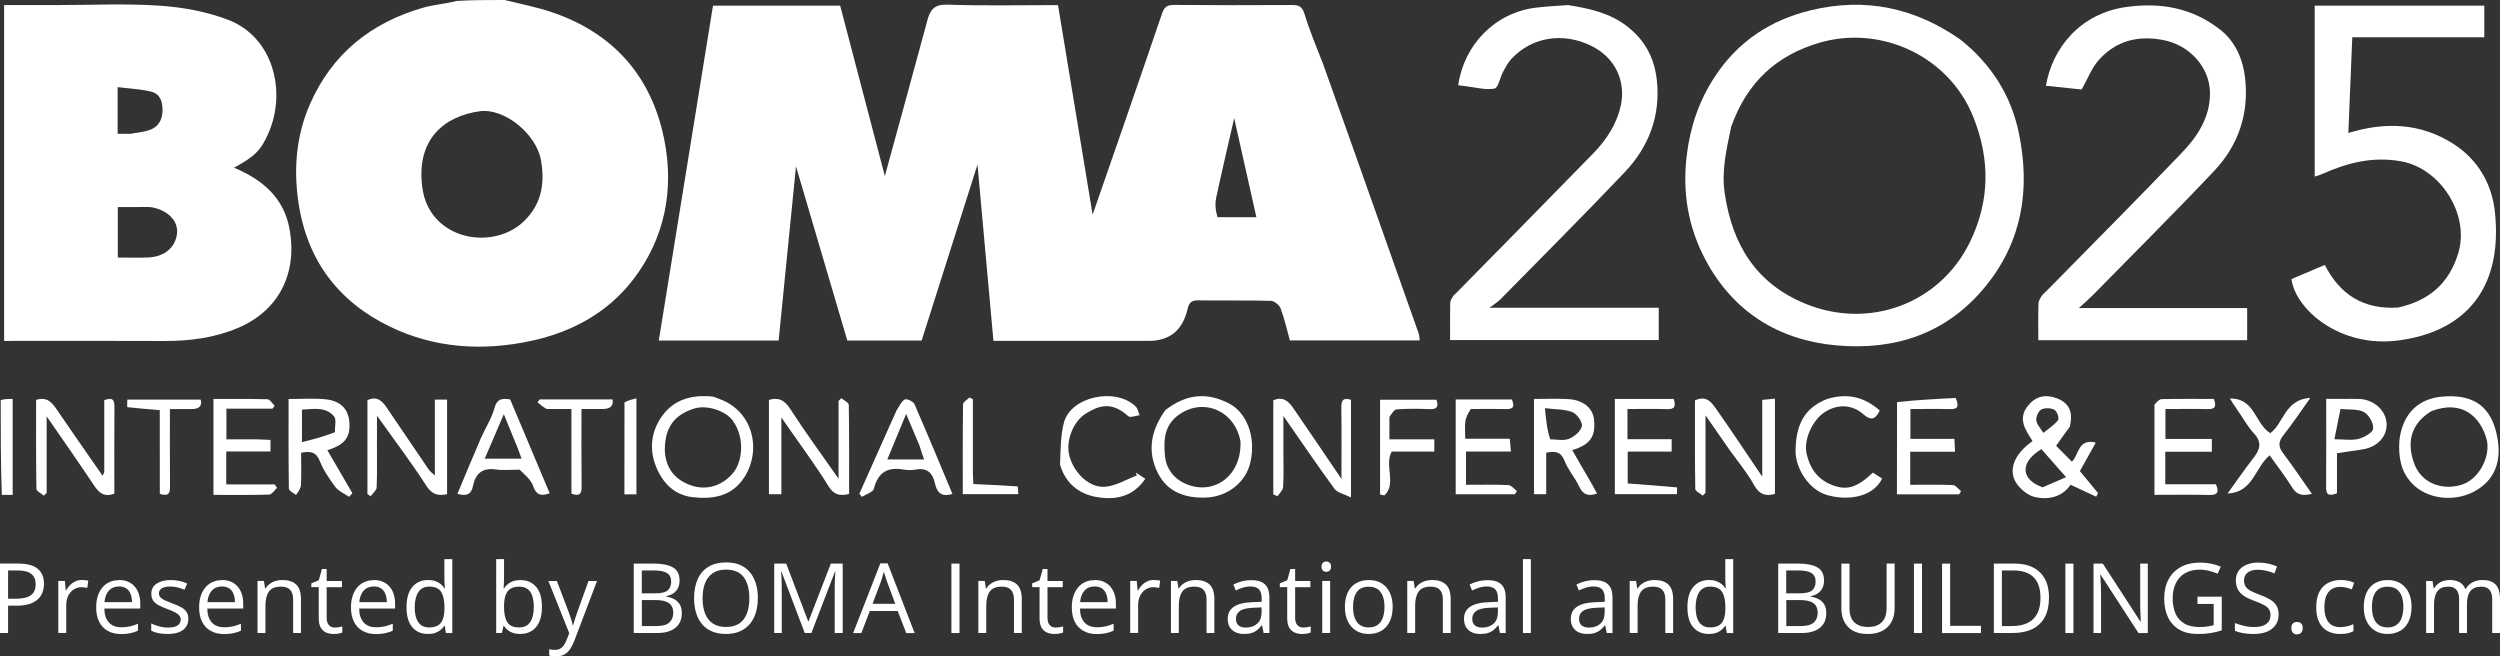 <?xml version="1.0" encoding="UTF-8"?>
<svg id="Layer_1" data-name="Layer 1" xmlns="http://www.w3.org/2000/svg" viewBox="0 0 611.46 160.56">
  <rect x="0" y="0" width="611.46" height="160.56" fill="#333333" stroke="none"/>
  <defs>
    <style>
      .cls-1 {
        fill: #fff;
        stroke-width: 0px;
      }
    </style>
  </defs>
  <g>
    <path class="cls-1" d="m123.4,0c4.1.99,7.98,1.76,11.69,3.02,14.97,5.11,24.24,15.66,27.35,30.99,2.5,12.34.19,24.26-7.59,34.38-6.22,8.08-14.89,12.81-24.88,14.97-11.91,2.58-23.68,1.82-34.6-3.47-12.63-6.11-20.34-16.27-22.4-30.54-1.21-8.35-.46-16.37,2.89-23.99,5.37-12.18,14.87-19.81,27.58-23.46,2.69-.77,5.53-.98,8.41-1.68C115.67,0,119.39,0,123.4,0m3.74,55c5.09-4.19,6.29-9.66,5.17-15.85-1.16-6.42-8.96-12.76-14.97-11.94-8.7,1.2-15.68,6.87-14.03,18.78,1.67,12.06,15.75,15.28,23.83,9.01Z"/>
    <path class="cls-1" d="m.18,97.86c.92-.29,1.83-.29,2.92-.29v23.47H.45c-.28-7.63-.28-15.26-.28-23.18Z"/>
    <path class="cls-1" d="m323.61,15.67c4.16,11.6,8.19,22.98,12.22,34.36,3.73,10.54,7.47,21.07,11.18,31.61.16.46.14.98.22,1.61h-31.75c-.7-2.53-1.3-5.24-2.26-7.81-.31-.83-1.55-1.84-2.39-1.86-5.96-.16-11.93-.02-17.9-.12-1.78-.03-2.19.93-2.52,2.3q-1.81,7.62-9.51,7.62c-12.54,0-25.08,0-37.92,0-1.32-14.6-2.63-29.08-3.9-43.13-4.47,14.09-9.06,28.53-13.66,43.04h-18.18c-4.29-14.55-8.59-29.16-12.55-42.6-1.32,13.25-2.78,27.91-4.25,42.6h-29.31c4.43-27.39,8.84-54.6,13.26-81.91h31.1c3.67,13.99,7.35,28.05,10.93,41.68,3.41-12.45,6.94-25.26,10.4-38.09.7-2.6,1.71-3.94,4.9-3.83,8.93.31,17.88.11,27.05.11,2.81,17.03,5.61,33.95,8.47,51.25,2.59-7.45,5.09-14.62,7.57-21.81,3.16-9.15,6.32-18.3,9.44-27.47.48-1.42,1.18-2.02,2.8-2.01,9.67.08,19.34.07,29.01.02,1.63,0,2.44.36,2.99,2.16,1.24,4.1,2.93,8.06,4.56,12.29m-25.82,37.44h9.5c-1.83-8.15-3.58-15.97-5.43-24.22-1.55,6.8-3.04,13.12-4.4,19.47-.32,1.52-.17,3.14.33,4.75Z"/>
    <path class="cls-1" d="m13.76,1.24c8.64,0,17.01-.42,25.3.15,5.63.38,11.44,1.44,16.69,3.44,11.06,4.2,14.4,17.49,9.9,27.76-1.86,4.24-3.46,5.76-8.43,8.43,6.98,2.91,12.24,7.33,13.62,15.12,1.88,10.56-2.48,19.8-12.72,24.1-5.73,2.41-11.81,3.19-18.03,3.16-12.96-.07-25.91-.02-39.08-.02V1.24h12.76m20.01,49.4h-4.97v12.35c2.66,0,5.11.1,7.56-.02,3.91-.21,6.52-2.47,6.92-5.8.36-2.96-1.96-5.56-5.87-6.42-.98-.21-2.04-.09-3.64-.11m-1.9-17.91c1.57-.3,3.21-.4,4.7-.93,2.09-.74,3.11-2.37,3.17-4.68.05-2.26-.56-4.19-2.86-4.73-2.6-.6-5.31-.73-8.12-1.08v11.41c.95,0,1.76,0,3.12,0Z"/>
    <path class="cls-1" d="m479.52,9.7c7.59,6.08,12.41,13.74,14.29,22.98,2.77,13.57.84,26.3-8.19,37.36-9.44,11.57-22.09,15.71-36.4,14.44-14.21-1.26-25.38-8.25-32.15-21.06-4.16-7.86-5.62-16.33-4.52-25.39.85-7.07,3-13.37,6.87-19.28,5.66-8.63,13.63-13.86,23.48-16.24,13.16-3.18,25.34-.71,36.61,7.19m-56.08,21.25c-1.09,5.39-2.44,10.62-1.59,16.36,1.88,12.6,7.7,22.05,19.74,26.98,15.65,6.41,32.94-.04,40.26-15.14,4.84-10,4.97-20.15.76-30.63-5.98-14.87-22.58-22.39-37.44-18.11-10.6,3.05-17.83,9.66-21.73,20.55Z"/>
    <path class="cls-1" d="m586.52,75.22c7.65-1.68,12.5-5.95,14.73-13.29,2.87-9.45-4.32-20.76-14-22.48-6.92-1.24-13.13.36-19.28,3.11-.71.32-1.48.51-1.83.63V1.38h41.48v7.73h-32.29c-.33,7.91-.64,15.53-.96,23.42,9.11-2.81,17.73-2.41,25.66,2.64,6.03,3.84,9.47,9.83,10.19,16.72,2.01,19.27-7.84,29.33-23.62,31.38-14.45,1.88-25.24-7.73-26.14-15.02,2.65-1.12,5.3-2.25,8.15-3.45,3.65,7.19,9.43,10.97,17.92,10.42Z"/>
    <path class="cls-1" d="m539.3,75.34h10.32v7.87h-51.08c0-3.05-.05-6.01.04-8.96.02-.63.41-1.3.78-1.87.33-.51.86-.88,1.29-1.32,11.01-11.21,22.1-22.34,32.98-33.68,3.85-4.02,6.93-8.67,6.9-14.62-.03-6.37-5.06-11.72-11.34-12.95-6.3-1.23-11.65.16-15.87,4.88-1.75,1.96-2.71,4.61-4.18,7.2-2.63-.28-5.67-.6-8.74-.92,1.53-9.08,8.24-17.64,19.59-19.25,8.58-1.21,16.28.25,23.02,5.52,3.75,2.93,5.63,7.32,6.13,12.06.92,8.62-1.71,16.29-7.6,22.51-9.73,10.3-19.78,20.29-29.7,30.41-.86.88-1.81,1.67-3.4,3.13h30.85Z"/>
    <path class="cls-1" d="m383.52,1.24c5.34.86,10.21,1.93,14.47,5.22,4.46,3.44,6.7,7.93,7.26,13.26.9,8.64-1.98,16.2-7.87,22.4-9.97,10.49-20.22,20.73-30.36,31.05-.66.67-1.49,1.17-2.69,2.09h41.37v7.91h-51.03c0-3-.03-6.05.03-9.09.01-.54.38-1.1.68-1.6.2-.34.57-.58.86-.88,11.15-11.35,22.33-22.68,33.44-34.08,3.26-3.34,5.82-7.27,6.77-11.86,1.13-5.49-1.04-11.58-7.62-14.63-6.71-3.11-14.08-2-19.1,3.3-.88.92-1.5,2.12-2.11,3.25-.75,1.39-1.17,3.91-2.09,4.08-2.15.41-4.52-.28-6.8-.54-.7-.08-1.39-.19-2.08-.28,1.44-9.91,8.98-17.74,19.02-18.97,2.51-.31,5.05-.42,7.86-.63Z"/>
    <path class="cls-1" d="m506.25,104.36c-1.26,1.71-2.35,3.24-3.43,4.78-.27-.33-.55-.67-.82-1,1.54,1.55,3.08,3.1,4.74,4.77,1.73-1.45,1.41-5.8,5.86-4.65-1.3,2.32-2.58,4.59-3.9,6.95,1.41,1.71,2.93,3.55,4.45,5.4-.15.29-.3.58-.46.87-1.96-.91-3.92-1.82-6.27-2.92-1.78,2.72-5.04,3.85-8.73,3-1.53-.35-3.1-1.58-4.12-2.84-2.66-3.27-1.18-7.52,3.56-10.84-1.72-2.7-3.72-5.44-1.12-8.65,1.87-2.31,4.21-2.88,7.06-1.81,3.3,1.25,3.94,3.68,3.17,6.95m-6.65,14.82c1.81-.78,3.61-1.57,5.74-2.49-2.42-2.74-4.24-4.81-6.04-6.85-5.6,3.4-4.8,7.59.31,9.34m.17-13.31c1.24-1.02,2.65-1.9,3.61-3.13.32-.41-.26-2.18-.87-2.51-.87-.47-2.31-.53-3.19-.11-.71.34-1.33,1.69-1.28,2.55.05.98.89,1.91,1.73,3.19Z"/>
    <path class="cls-1" d="m193.01,104.83c-.59-.81-1.03-1.45-1.9-2.73v18.78h-3.04v-23.07c2.45-.72,3.86.12,5.24,2.26,3.61,5.6,7.57,10.98,11.79,17.01v-19.01c.22-.23.45-.45.67-.68.64.54,1.82,1.08,1.83,1.64.12,7.28.08,14.56.08,21.79-2.33.54-3.75.19-5.04-1.9-2.94-4.77-6.29-9.3-9.63-14.09Z"/>
    <path class="cls-1" d="m423.05,110.09c-1.95-2.77-3.74-5.37-5.91-8.51v18.96c-.22.23-.44.45-.66.68-.64-.54-1.83-1.07-1.84-1.62-.12-7.28-.08-14.56-.08-21.67,2.94-1.36,4.18.66,5.34,2.31,3.63,5.16,7.11,10.42,11.12,16.35v-18.78c1.17-.12,2.03-.2,3.1-.31v23.3c-2.24.63-3.79.2-5.1-2.15-1.64-2.97-3.85-5.62-5.98-8.57Z"/>
    <path class="cls-1" d="m92.19,108.12c0,3.9.08,7.51-.07,11.1-.03.73-.95,1.43-1.45,2.14-.27-.17-.53-.34-.8-.5v-22.98c2.33-1.12,3.61.18,4.74,1.86,3.43,5.06,6.85,10.12,10.3,15.17.27.39.69.67,1.45,1.39v-18.57h2.99v23.14c-2.31.48-3.74.03-5.13-2.14-3.62-5.64-7.7-10.99-12.02-17.05v6.44Z"/>
    <path class="cls-1" d="m285.08,100.26c5.01-3.84,10.05-4.45,15.57-1.55,4.17,2.19,6.64,7.98,5.16,14.43-1.13,4.93-5.69,8.34-10.73,8.55-5.17.21-9.52-1.3-11.89-6-2.67-5.29-1.71-10.5,1.89-15.44m18.32,7.73c-1.16-6.93-8.17-10.64-14.27-7.06-4.3,2.52-4.59,6.36-4.21,10.49.31,3.36,2.29,5.81,5.4,7.06,6.62,2.66,13.42-2.09,13.08-10.5Z"/>
    <path class="cls-1" d="m175.95,97.58c8.24,2.96,10.37,12.4,6.15,19.07-3.01,4.75-7.7,5.52-12.7,4.95-4.39-.5-7.24-3.37-8.87-7.3-1.82-4.37-1.3-8.76,1.4-12.54,2.97-4.17,7.46-5.28,12.4-4.76.47.05.92.37,1.63.57m-13.36,12.55c.18,4.1,2.16,6.94,5.99,8.44,4.56,1.79,8.51-.17,10.81-3,2.04-2.52,2.99-8.26-.19-12.7-1.74-2.42-6.41-3.91-9.43-2.94-4.9,1.57-7.17,4.62-7.18,10.2Z"/>
    <path class="cls-1" d="m586.86,107.64c.86-7,5.13-10.12,10.31-10.62,7.34-.7,11.68,2.04,13.32,8.53,1.52,6.01.42,11.1-4.57,14.22-5.24,3.28-12.38,2.42-16.13-1.69-2.62-2.88-3.22-6.41-2.93-10.44m7.8-7.07c-4.69,2.86-6.16,7.2-4.26,12.62,1.65,4.72,6.45,6.84,11.45,5.44,4.66-1.31,7.42-7.32,6.32-11.26-1.47-5.28-5.85-9.74-13.5-6.8Z"/>
    <path class="cls-1" d="m25.5,115.51c0-6,0-11.75,0-17.64,1.58-.53,2.51-.55,2.49,1.53-.06,7.08-.02,14.17-.02,21.34-2.39.9-3.7-.09-4.95-1.98-3.69-5.56-7.54-11.02-11.61-16.93v18.73c-.23.22-.45.45-.68.67-.64-.55-1.81-1.09-1.82-1.65-.12-7.28-.08-14.57-.08-21.77,2.55-.81,3.78.49,4.96,2.22,3.66,5.39,7.42,10.72,11.13,16.08.05.07.08.17.11.25.16-.2.31-.4.47-.85Z"/>
    <path class="cls-1" d="m311.43,110.54v-12.63c2.41-1.05,3.76.29,4.89,1.92,3.79,5.5,7.53,11.05,11.78,17.31,0-6.35.05-11.91-.03-17.47-.02-1.71.41-2.51,2.36-1.88v23.88c-1.63-.83-3.31-1.13-4.04-2.13-4.15-5.65-8.08-11.46-12.49-17.8,0,3.25,0,6.01,0,8.76,0,2.88.1,5.76-.07,8.63-.04.77-.88,1.49-1.35,2.23-.35-.14-.7-.28-1.05-.43v-10.39Z"/>
    <path class="cls-1" d="m388.47,116.88c.82,1.38,1.47,2.59,2.14,3.83-2.2.78-3.46.24-4.38-1.73-1.02-2.16-2.7-4.03-3.55-6.24-.88-2.27-2.29-2.47-4.5-2.02v10.16h-2.99v-23.3c2.83,0,5.58-.12,8.32.03,3.64.19,6.03,2.14,6.35,4.9.48,4.24-.89,6.24-5.31,7.58,1.26,2.22,2.51,4.42,3.93,6.79m-9.32-9.43c1.54,0,3.24.42,4.57-.11,1.32-.53,2.92-1.87,3.17-3.1.2-1-1.18-2.99-2.3-3.43-1.93-.76-4.19-.66-6.73-.97.28,2.97.5,5.26,1.3,7.61Z"/>
    <path class="cls-1" d="m72.41,121.04c-.8-.52-1.76-1.04-1.76-1.57-.1-7.17-.07-14.34-.07-21.88,3.1,0,6.05-.22,8.96.06,3.72.35,5.59,2.38,5.88,5.34.39,3.99-1.07,5.75-5.35,7.13,2.04,3.5,4.08,7,6.12,10.5-.26.3-.53.59-.79.89-1.13-.77-2.54-1.33-3.33-2.36-1.5-1.98-2.94-4.11-3.86-6.4-.9-2.26-2.3-2.45-4.56-2.02,0,2.58.08,5.22-.04,7.86-.04.83-.6,1.64-1.21,2.46m9.51-15.35c-.05-1.34.44-3.15-.24-3.92-2.1-2.38-5.06-1.72-7.82-1.6v7.96c2.85-.72,5.35-1.36,8.07-2.43Z"/>
    <path class="cls-1" d="m464,98.35c4.79-.53,9.54-.77,14.35-1.01.66,1.75.81,2.77-1.35,2.72-3.17-.08-6.35-.02-9.74-.02v7.3h10.76c.06,1.13.1,1.99.15,3.14h-10.96v8.09c3.52,0,6.98-.08,10.44.07.69.03,1.34.98,2,1.5-.17.26-.34.51-.5.77h-15.19c0-7.38,0-14.82.03-22.56Z"/>
    <path class="cls-1" d="m63.08,107.46c1.2.04,2.09.09,3.08.13v2.83h-10.82v8.06h11.82c.2.28.41.55.61.83-.64.58-1.26,1.63-1.92,1.65-4.49.15-8.99.08-13.64.08v-23.46c4.45,0,8.84-.06,13.22.07.6.02,1.17,1.04,1.75,1.6-.18.23-.36.47-.54.7h-11.26v7.5h7.7Z"/>
    <path class="cls-1" d="m401.6,97.57h7.76c.53,1.71.37,2.58-1.65,2.5-3.16-.12-6.33-.03-9.66-.03v7.38h10.81v3.03h-10.75v7.8c3.93.29,7.99.59,12.05.96.05,0,0,.96,0,1.65h-15.19v-23.29h6.6Z"/>
    <path class="cls-1" d="m127.08,114.87c-2.12,0-4,.21-5.81-.05-3.26-.47-4.97,1-5.57,3.99-.41,2.08-1.53,2.63-3.82,1.97,1.92-4.56,3.78-9.1,5.73-13.6,1.07-2.47,2.63-4.79,3.32-7.36.6-2.22,1.73-2.48,3.85-2.12,3.17,7.51,6.4,15.19,9.67,22.95-2.28.8-3.34.33-4.08-1.83-.51-1.49-1.98-2.66-3.3-3.97m-1.49-7.77c-.69-1.69-1.38-3.39-2.35-5.79-1.72,4.01-3.15,7.36-4.67,10.89h9.01c-.63-1.74-1.16-3.23-1.99-5.1Z"/>
    <path class="cls-1" d="m219.27,100.39c.73-1.08,1.2-2.26,2.04-2.69.49-.25,2.06.49,2.35,1.14,3.18,7.27,6.21,14.62,9.29,21.96-2.7.86-3.79-.36-4.29-2.61-.54-2.45-1.85-3.86-4.64-3.35-.99.18-2.07.18-3.07,0-3.91-.69-6.21.74-7.22,4.69-.22.86-1.91,1.34-2.92,1.99-.21-.25-.42-.5-.63-.75,2.99-6.72,5.99-13.44,9.09-20.38m5.66,8.68c-1.08-2.55-2.15-5.1-3.3-7.82-1.58,3.81-3.06,7.38-4.61,11.12h9c-.36-1-.69-1.91-1.09-3.29Z"/>
    <path class="cls-1" d="m547.18,100.2c-.64-.91-1.11-1.66-1.79-2.73,6.18-.09,6.07,6.09,9.87,8.48,3.22-2.21,3.51-8.29,9.81-8.63-2.44,3.42-4.37,6.33-6.53,9.06-1.26,1.59-1.4,2.81-.13,4.47,2.4,3.16,4.61,6.47,7.04,9.93-2.17.52-3.63.39-4.81-1.53-1.68-2.72-3.66-5.26-5.52-7.88-3.57,2.91-4.03,9.09-10.29,9.33,2.1-2.9,4.13-5.87,6.33-8.69,1.59-2.05,2.17-3.79.13-5.99-1.55-1.67-2.65-3.75-4.11-5.81Z"/>
    <path class="cls-1" d="m526.96,98.95c.59-.66,1.16-1.31,1.75-1.33,4.2-.09,8.41-.05,12.75-.05.56,1.55.63,2.54-1.48,2.49-3.38-.08-6.76-.02-10.35-.02v7.31h11.35v3.13h-11.39v7.97h12.39c.83,1.91.46,2.65-1.64,2.61-4.31-.1-8.62-.03-13.39-.03,0-7.32,0-14.56,0-22.09Z"/>
    <path class="cls-1" d="m359.74,100.05c-.66.99-1.19,1.96-1.33,2.98-.18,1.31-.04,2.65-.04,4.27h10.9c.1,1.13.18,1.99.28,3.14h-10.99v8.13c3.45,0,6.91-.08,10.35.07.72.03,1.4.94,2.1,1.45-.16.27-.33.54-.49.8h-14.48v-23.18h13.75c.47,1.3.8,2.4-1.44,2.34-2.77-.07-5.55-.02-8.61-.01Z"/>
    <path class="cls-1" d="m259.26,113.65c.17-3.57.1-7.05.96-10.29,1.68-6.36,12.57-8.72,17.54-3.95.53.51.65,1.43.97,2.15-.94.1-2.29.66-2.76.24-4.19-3.74-7.17-2.56-10.15-.81-3.49,2.06-5.24,7.07-4.23,10.65,1.19,4.19,4.94,7.77,8.79,7.41,2.62-.25,5.12-1.79,7.67-2.75-.08-.24-.17-.48-.25-.72.73.48,1.46.96,2.32,1.52-3.11,4.61-7.65,5.28-12.2,4.41-4.05-.78-7.31-3.29-8.66-7.87Z"/>
    <path class="cls-1" d="m446.9,97.58c4.99-1.52,9.12-.47,12.86,2.83-1.08,2.18-2.1,2.58-4.04.89-2.85-2.48-6.42-2.48-9.47-.47-3.06,2.01-5.09,6.8-4.41,10.02.74,3.49,2.54,6.17,5.8,7.58,3.93,1.7,6.42.94,10.45-2.84.73.48,1.5.99,2.24,1.47-2.35,4.76-8.76,5.43-13.58,3.98-4.45-1.34-7.68-6.66-7.59-10.9.12-5.8,1.79-10.26,7.74-12.56Z"/>
    <path class="cls-1" d="m573.27,97.57c1.43,0,2.56-.03,3.69,0,3.64.13,6.58,2.76,6.76,6,.17,3.15-2.19,5.74-5.82,6.34-1.99.33-3.99.59-6.31.93v9.83c-1.75.59-2.68.61-2.66-1.47.06-7.08.02-14.17.02-21.64h4.32m-.83,2.48c-.47,2.36-.94,4.72-1.48,7.4,2.48,0,4.29.33,5.89-.1,1.39-.37,3.46-1.49,3.58-2.48.16-1.29-.99-3.33-2.17-4.03-1.42-.83-3.47-.58-5.82-.8Z"/>
    <path class="cls-1" d="m339.83,101.99c0,1.92,0,3.54,0,5.47h10.98v3h-10.43c-1.86,3.39,1.28,7.82-1.78,10.71-.35-.07-.7-.14-1.06-.21v-23.19h13.81c.48,1.52.3,2.39-1.71,2.3-2.67-.12-5.35-.13-8.01.05-.63.04-1.21,1.02-1.81,1.87Z"/>
    <path class="cls-1" d="m39.08,111.16v-10.85c-2.76-.23-5.36-.43-7.94-.73-.07,0,0-1.11,0-1.85h17.95q.58,2.3-2.17,2.32c-1.64.01-3.28,0-5.36,0,0,6.31-.03,12.54.02,18.76.01,1.57-.11,2.73-2.49,1.99v-9.64Z"/>
    <path class="cls-1" d="m133.71,100.04c-.94-.54-1.6-1.08-2.25-1.63.18-.24.36-.48.54-.73h17.82q.4,2.34-2.35,2.35c-1.63,0-3.26,0-5.25,0,0,6.41-.04,12.65.03,18.89.02,1.7-.33,2.6-2.49,1.82v-20.7c-2.1,0-3.92,0-6.04,0Z"/>
    <path class="cls-1" d="m237.94,115.41c.04,1.19.09,2.08.13,2.98,3.74.17,7.29.32,10.82.57.09,0,.1,1.12.17,1.9h-13.58c0-7.3-.04-14.64.07-21.98,0-.56,1.03-1.11,1.59-1.67.27.15.54.3.81.44v17.75Z"/>
    <path class="cls-1" d="m152.74,98.41c.92-.51,1.81-.72,2.92-.99v23.48h-2.94c0-7.47,0-14.84.02-22.49Z"/>
  </g>
  <g>
    <path class="cls-1" d="m4.44,137.84c2.19,0,3.79.43,4.8,1.28,1.01.86,1.52,2.08,1.52,3.68,0,.72-.12,1.4-.35,2.05-.24.65-.62,1.22-1.14,1.71-.53.49-1.22.88-2.07,1.16-.86.28-1.9.42-3.14.42H1.98v6.68H0v-16.98h4.44Zm-.19,1.68H1.98v6.92h1.85c1.08,0,1.99-.12,2.71-.35s1.27-.61,1.63-1.13c.36-.52.55-1.22.55-2.08,0-1.13-.36-1.97-1.08-2.53-.72-.55-1.85-.83-3.38-.83Z"/>
    <path class="cls-1" d="m20.05,141.86c.26,0,.52.01.8.04s.53.06.74.11l-.24,1.79c-.21-.05-.44-.1-.7-.13s-.5-.05-.72-.05c-.51,0-.99.1-1.45.31s-.85.5-1.19.88c-.34.38-.61.84-.8,1.38-.19.54-.29,1.14-.29,1.79v6.83h-1.94v-12.73h1.6l.21,2.35h.08c.26-.47.58-.9.95-1.29.37-.39.8-.7,1.3-.94s1.04-.35,1.64-.35Z"/>
    <path class="cls-1" d="m29.12,141.86c1.08,0,2.01.24,2.79.72.77.48,1.37,1.15,1.78,2.02.41.86.62,1.87.62,3.03v1.2h-8.79c.02,1.5.4,2.63,1.12,3.42s1.73,1.17,3.04,1.17c.81,0,1.52-.07,2.14-.22.62-.15,1.26-.36,1.93-.65v1.7c-.64.29-1.28.5-1.91.63-.63.13-1.38.2-2.24.2-1.22,0-2.29-.25-3.2-.75-.91-.5-1.62-1.23-2.12-2.2-.5-.97-.76-2.15-.76-3.55s.23-2.56.69-3.56c.46-1,1.11-1.78,1.95-2.32s1.83-.81,2.97-.81Zm-.02,1.58c-1.03,0-1.85.34-2.46,1.01s-.98,1.62-1.09,2.82h6.74c0-.76-.13-1.43-.35-2s-.57-1.03-1.04-1.35-1.06-.48-1.79-.48Z"/>
    <path class="cls-1" d="m46.06,151.34c0,.81-.2,1.5-.61,2.05-.41.55-.99.97-1.74,1.25-.75.28-1.66.42-2.7.42-.89,0-1.66-.07-2.31-.21s-1.22-.34-1.71-.59v-1.78c.52.26,1.14.49,1.86.7s1.46.31,2.21.31c1.1,0,1.9-.18,2.39-.53.5-.36.74-.84.74-1.45,0-.35-.1-.66-.3-.92-.2-.27-.53-.53-.99-.78-.46-.25-1.11-.53-1.93-.83-.81-.31-1.52-.62-2.11-.92s-1.05-.68-1.37-1.12-.48-1.01-.48-1.72c0-1.08.44-1.9,1.31-2.48.87-.58,2.02-.87,3.43-.87.77,0,1.48.08,2.15.23.67.15,1.3.35,1.88.61l-.65,1.54c-.53-.22-1.09-.41-1.68-.57-.6-.16-1.2-.23-1.82-.23-.89,0-1.57.15-2.05.44-.48.29-.71.7-.71,1.21,0,.4.11.72.33.98.22.25.58.5,1.06.72s1.13.49,1.93.79c.8.29,1.49.6,2.07.91.58.31,1.03.69,1.34,1.14.31.45.47,1.02.47,1.71Z"/>
    <path class="cls-1" d="m54.3,141.86c1.08,0,2.01.24,2.79.72.77.48,1.37,1.15,1.78,2.02.41.86.62,1.87.62,3.03v1.2h-8.79c.02,1.5.4,2.63,1.12,3.42s1.73,1.17,3.04,1.17c.81,0,1.52-.07,2.14-.22.62-.15,1.26-.36,1.93-.65v1.7c-.64.29-1.28.5-1.91.63-.63.13-1.38.2-2.24.2-1.22,0-2.29-.25-3.2-.75-.91-.5-1.62-1.23-2.12-2.2-.5-.97-.76-2.15-.76-3.55s.23-2.56.69-3.56c.46-1,1.11-1.78,1.95-2.32s1.83-.81,2.97-.81Zm-.02,1.58c-1.03,0-1.85.34-2.46,1.01s-.98,1.62-1.09,2.82h6.74c0-.76-.13-1.43-.35-2s-.57-1.03-1.04-1.35-1.06-.48-1.79-.48Z"/>
    <path class="cls-1" d="m69.02,141.86c1.51,0,2.65.37,3.43,1.11.77.74,1.16,1.93,1.16,3.56v8.29h-1.91v-8.17c0-1.06-.24-1.85-.73-2.38-.48-.53-1.23-.79-2.22-.79-1.41,0-2.4.4-2.97,1.2-.57.8-.86,1.96-.86,3.47v6.67h-1.93v-12.73h1.56l.29,1.84h.1c.27-.45.62-.83,1.03-1.13.42-.31.89-.54,1.41-.7.52-.16,1.06-.24,1.64-.24Z"/>
    <path class="cls-1" d="m81.93,153.48c.32,0,.64-.03.98-.08.33-.05.6-.12.81-.2v1.5c-.23.1-.54.19-.94.26-.4.07-.79.1-1.17.1-.67,0-1.29-.12-1.84-.35s-.99-.64-1.32-1.2-.49-1.35-.49-2.35v-7.55h-1.81v-.94l1.82-.75.77-2.76h1.16v2.95h3.73v1.51h-3.73v7.49c0,.8.18,1.39.55,1.79.37.4.86.59,1.47.59Z"/>
    <path class="cls-1" d="m91.44,141.86c1.08,0,2.01.24,2.79.72.77.48,1.37,1.15,1.78,2.02.41.86.62,1.87.62,3.03v1.2h-8.79c.02,1.5.4,2.63,1.12,3.42s1.73,1.17,3.04,1.17c.81,0,1.52-.07,2.14-.22.62-.15,1.26-.36,1.93-.65v1.7c-.64.29-1.28.5-1.91.63-.63.13-1.38.2-2.24.2-1.22,0-2.29-.25-3.2-.75-.91-.5-1.62-1.23-2.12-2.2-.5-.97-.76-2.15-.76-3.55s.23-2.56.69-3.56c.46-1,1.11-1.78,1.95-2.32s1.83-.81,2.97-.81Zm-.02,1.58c-1.03,0-1.85.34-2.46,1.01s-.98,1.62-1.09,2.82h6.74c0-.76-.13-1.43-.35-2s-.57-1.03-1.04-1.35-1.06-.48-1.79-.48Z"/>
    <path class="cls-1" d="m104.67,155.06c-1.61,0-2.89-.55-3.83-1.65s-1.41-2.73-1.41-4.9.48-3.85,1.44-4.97c.96-1.12,2.24-1.68,3.83-1.68.67,0,1.26.09,1.77.27s.94.42,1.3.71c.36.3.67.64.92,1.02h.14c-.03-.24-.06-.57-.09-.99-.03-.42-.05-.76-.05-1.02v-5.1h1.93v18.08h-1.56l-.29-1.81h-.08c-.24.38-.54.72-.91,1.03-.37.31-.81.56-1.31.74-.51.18-1.11.27-1.79.27Zm.3-1.6c1.36,0,2.33-.39,2.89-1.16s.85-1.92.85-3.45v-.35c0-1.62-.27-2.86-.81-3.73s-1.52-1.3-2.93-1.3c-1.19,0-2.07.46-2.66,1.37-.59.91-.88,2.15-.88,3.72s.29,2.77.88,3.62c.58.85,1.47,1.28,2.67,1.28Z"/>
    <path class="cls-1" d="m123.28,136.75v4.52c0,.52-.01,1.02-.04,1.51-.03.49-.05.87-.06,1.14h.1c.35-.57.85-1.06,1.51-1.45.66-.4,1.5-.59,2.52-.59,1.6,0,2.87.55,3.82,1.66s1.42,2.74,1.42,4.92c0,1.43-.22,2.64-.65,3.62s-1.05,1.73-1.84,2.23c-.79.5-1.72.75-2.8.75-1.01,0-1.83-.19-2.48-.56-.65-.38-1.14-.83-1.49-1.38h-.15l-.39,1.71h-1.39v-18.08h1.93Zm3.72,6.74c-.92,0-1.65.18-2.2.54-.54.36-.93.9-1.17,1.63-.24.72-.35,1.64-.35,2.75v.1c0,1.6.27,2.83.8,3.68.53.85,1.51,1.27,2.92,1.27,1.19,0,2.07-.43,2.67-1.3.59-.87.89-2.11.89-3.72s-.29-2.88-.88-3.71c-.58-.83-1.48-1.24-2.68-1.24Z"/>
    <path class="cls-1" d="m134.13,142.1h2.07l2.81,7.39c.16.43.31.85.45,1.25.14.4.26.78.37,1.14.11.36.19.72.26,1.06h.08c.11-.39.26-.9.46-1.53.2-.63.42-1.28.65-1.93l2.66-7.38h2.08l-5.54,14.6c-.29.78-.64,1.46-1.03,2.04s-.87,1.03-1.42,1.34-1.23.47-2.02.47c-.36,0-.69-.02-.96-.06-.28-.04-.52-.09-.72-.14v-1.55c.17.04.38.07.62.1.24.03.5.05.76.05.48,0,.9-.09,1.25-.27.35-.18.66-.45.91-.79.26-.35.48-.76.66-1.24l.7-1.79-5.1-12.76Z"/>
    <path class="cls-1" d="m155.01,137.84h4.81c2.12,0,3.72.32,4.79.95s1.6,1.71,1.6,3.24c0,.66-.13,1.25-.38,1.77-.25.52-.62.95-1.1,1.29-.48.34-1.07.58-1.78.71v.12c.74.12,1.4.33,1.97.64s1.02.74,1.35,1.3.49,1.27.49,2.13c0,1.05-.24,1.93-.73,2.65-.48.72-1.17,1.26-2.05,1.63s-1.93.55-3.14.55h-5.84v-16.98Zm1.98,7.28h3.25c1.48,0,2.5-.24,3.07-.73.57-.49.85-1.2.85-2.14s-.34-1.67-1.02-2.09c-.68-.43-1.76-.64-3.24-.64h-2.93v5.6Zm0,1.66v6.35h3.53c1.51,0,2.58-.3,3.21-.89s.94-1.39.94-2.4c0-.64-.14-1.19-.42-1.65-.28-.46-.74-.81-1.37-1.05s-1.47-.37-2.53-.37h-3.36Z"/>
    <path class="cls-1" d="m185.35,146.31c0,1.31-.17,2.5-.5,3.57-.33,1.07-.83,2-1.48,2.77-.65.77-1.47,1.36-2.43,1.78-.97.42-2.09.63-3.37.63s-2.46-.21-3.44-.63c-.98-.42-1.79-1.01-2.44-1.79s-1.13-1.7-1.45-2.78c-.32-1.08-.48-2.27-.48-3.58,0-1.74.29-3.26.86-4.57.57-1.31,1.44-2.33,2.61-3.06,1.17-.73,2.63-1.09,4.39-1.09s3.1.36,4.25,1.08,2.02,1.73,2.61,3.04.89,2.84.89,4.62Zm-13.52,0c0,1.44.21,2.69.62,3.74.41,1.05,1.04,1.87,1.89,2.44s1.93.86,3.24.86,2.4-.29,3.24-.86,1.46-1.39,1.86-2.44c.4-1.05.6-2.3.6-3.74,0-2.19-.46-3.9-1.38-5.14-.92-1.23-2.35-1.85-4.29-1.85-1.32,0-2.4.28-3.25.85-.85.57-1.48,1.37-1.9,2.41-.41,1.04-.62,2.29-.62,3.73Z"/>
    <path class="cls-1" d="m196.83,154.83l-5.7-15.03h-.09c.03.32.06.71.08,1.16.02.46.04.96.06,1.49.02.54.02,1.09.02,1.64v10.73h-1.84v-16.98h2.93l5.38,14.13h.08l5.46-14.13h2.9v16.98h-1.95v-10.87c0-.5,0-1.01.02-1.52.02-.51.04-.99.06-1.44.02-.45.05-.85.07-1.18h-.09l-5.77,15.01h-1.61Z"/>
    <path class="cls-1" d="m221.65,154.83l-2.09-5.39h-6.81l-2.08,5.39h-2l6.65-17.05h1.78l6.6,17.05h-2.04Zm-2.68-7.14l-1.99-5.36c-.05-.14-.12-.37-.23-.69-.1-.32-.21-.65-.32-.99s-.2-.62-.27-.83c-.08.32-.16.63-.25.95s-.18.6-.26.87c-.09.27-.16.49-.22.68l-2.02,5.36h5.55Z"/>
    <path class="cls-1" d="m232.7,154.83v-16.98h1.98v16.98h-1.98Z"/>
    <path class="cls-1" d="m245.32,141.86c1.51,0,2.65.37,3.43,1.11.77.74,1.16,1.93,1.16,3.56v8.29h-1.91v-8.17c0-1.06-.24-1.85-.73-2.38-.48-.53-1.23-.79-2.22-.79-1.41,0-2.4.4-2.97,1.2-.57.8-.86,1.96-.86,3.47v6.67h-1.93v-12.73h1.56l.29,1.84h.1c.27-.45.62-.83,1.03-1.13.42-.31.89-.54,1.41-.7.52-.16,1.06-.24,1.64-.24Z"/>
    <path class="cls-1" d="m258.23,153.48c.32,0,.64-.03.98-.08.33-.05.6-.12.81-.2v1.5c-.23.1-.54.19-.94.26-.4.07-.79.1-1.17.1-.67,0-1.29-.12-1.84-.35s-.99-.64-1.32-1.2-.49-1.35-.49-2.35v-7.55h-1.81v-.94l1.82-.75.77-2.76h1.16v2.95h3.73v1.51h-3.73v7.49c0,.8.18,1.39.55,1.79.37.4.86.59,1.47.59Z"/>
    <path class="cls-1" d="m267.74,141.86c1.08,0,2.01.24,2.79.72.77.48,1.37,1.15,1.78,2.02.41.86.62,1.87.62,3.03v1.2h-8.79c.02,1.5.4,2.63,1.12,3.42s1.73,1.17,3.04,1.17c.81,0,1.52-.07,2.14-.22.62-.15,1.26-.36,1.93-.65v1.7c-.64.29-1.28.5-1.91.63-.63.13-1.38.2-2.24.2-1.22,0-2.29-.25-3.2-.75-.91-.5-1.62-1.23-2.12-2.2-.5-.97-.76-2.15-.76-3.55s.23-2.56.69-3.56c.46-1,1.11-1.78,1.95-2.32s1.83-.81,2.97-.81Zm-.02,1.58c-1.03,0-1.85.34-2.46,1.01s-.98,1.62-1.09,2.82h6.74c0-.76-.13-1.43-.35-2s-.57-1.03-1.04-1.35-1.06-.48-1.79-.48Z"/>
    <path class="cls-1" d="m282.22,141.86c.26,0,.52.01.8.04s.53.06.74.11l-.24,1.79c-.21-.05-.44-.1-.7-.13s-.5-.05-.72-.05c-.51,0-.99.1-1.45.31s-.85.5-1.19.88c-.34.38-.61.84-.8,1.38-.19.54-.29,1.14-.29,1.79v6.83h-1.94v-12.73h1.6l.21,2.35h.08c.26-.47.58-.9.95-1.29.37-.39.8-.7,1.3-.94s1.04-.35,1.64-.35Z"/>
    <path class="cls-1" d="m292.42,141.86c1.51,0,2.65.37,3.43,1.11.77.74,1.16,1.93,1.16,3.56v8.29h-1.91v-8.17c0-1.06-.24-1.85-.73-2.38-.48-.53-1.23-.79-2.22-.79-1.41,0-2.4.4-2.97,1.2-.57.8-.86,1.96-.86,3.47v6.67h-1.93v-12.73h1.56l.29,1.84h.1c.27-.45.62-.83,1.03-1.13.42-.31.89-.54,1.41-.7.52-.16,1.06-.24,1.64-.24Z"/>
    <path class="cls-1" d="m305.99,141.89c1.52,0,2.64.34,3.38,1.02.74.68,1.1,1.77,1.1,3.26v8.65h-1.41l-.37-1.88h-.09c-.36.46-.73.85-1.12,1.17-.39.31-.83.55-1.34.71-.51.16-1.13.24-1.86.24-.77,0-1.46-.14-2.06-.41-.6-.27-1.07-.68-1.42-1.23s-.52-1.25-.52-2.09c0-1.27.5-2.25,1.51-2.93,1.01-.68,2.54-1.05,4.6-1.12l2.2-.09v-.78c0-1.1-.24-1.87-.71-2.31-.47-.44-1.14-.66-2-.66-.67,0-1.3.1-1.91.29-.6.19-1.18.42-1.72.69l-.59-1.46c.57-.29,1.23-.55,1.97-.75s1.53-.31,2.35-.31Zm2.58,6.67l-1.94.08c-1.59.06-2.71.32-3.36.78-.65.46-.98,1.1-.98,1.94,0,.73.22,1.27.66,1.62s1.03.52,1.75.52c1.13,0,2.06-.31,2.78-.94.72-.63,1.08-1.57,1.08-2.82v-1.17Z"/>
    <path class="cls-1" d="m318.79,153.48c.32,0,.64-.03.98-.08.33-.05.6-.12.81-.2v1.5c-.23.1-.54.19-.94.26-.4.07-.79.1-1.17.1-.67,0-1.29-.12-1.83-.35s-.99-.64-1.32-1.2-.49-1.35-.49-2.35v-7.55h-1.81v-.94l1.82-.75.77-2.76h1.16v2.95h3.73v1.51h-3.73v7.49c0,.8.18,1.39.55,1.79.37.4.86.59,1.47.59Z"/>
    <path class="cls-1" d="m324.39,137.33c.32,0,.59.1.82.31s.34.52.34.96-.11.74-.34.95-.5.31-.82.31c-.33,0-.61-.1-.83-.31s-.33-.53-.33-.95.11-.75.33-.96.5-.31.83-.31Zm.94,4.76v12.73h-1.93v-12.73h1.93Z"/>
    <path class="cls-1" d="m340.62,148.44c0,1.05-.14,1.98-.41,2.8-.27.82-.66,1.51-1.17,2.08-.51.57-1.13,1-1.85,1.29-.72.3-1.54.45-2.46.45-.85,0-1.63-.15-2.34-.45-.71-.3-1.32-.73-1.83-1.29-.52-.57-.91-1.26-1.2-2.08-.28-.82-.42-1.75-.42-2.8,0-1.39.24-2.58.71-3.56.47-.98,1.15-1.73,2.03-2.24.88-.51,1.93-.77,3.14-.77s2.18.26,3.05.78c.87.52,1.55,1.27,2.03,2.25s.73,2.16.73,3.55Zm-9.69,0c0,1.02.14,1.91.41,2.66.27.75.69,1.33,1.25,1.74.56.41,1.29.62,2.18.62s1.61-.21,2.18-.62c.57-.41.99-.99,1.26-1.74.27-.75.41-1.64.41-2.66s-.13-1.89-.41-2.63-.69-1.31-1.25-1.71c-.57-.4-1.3-.6-2.2-.6-1.32,0-2.29.44-2.91,1.31-.62.88-.92,2.09-.92,3.64Z"/>
    <path class="cls-1" d="m350.22,141.86c1.51,0,2.65.37,3.43,1.11.77.74,1.16,1.93,1.16,3.56v8.29h-1.91v-8.17c0-1.06-.24-1.85-.73-2.38-.48-.53-1.23-.79-2.22-.79-1.41,0-2.4.4-2.97,1.2s-.86,1.96-.86,3.47v6.67h-1.93v-12.73h1.56l.29,1.84h.11c.27-.45.62-.83,1.03-1.13s.89-.54,1.41-.7c.52-.16,1.07-.24,1.64-.24Z"/>
    <path class="cls-1" d="m363.79,141.89c1.52,0,2.64.34,3.38,1.02.74.68,1.1,1.77,1.1,3.26v8.65h-1.41l-.37-1.88h-.09c-.36.46-.73.85-1.12,1.17-.39.31-.83.55-1.34.71-.51.16-1.13.24-1.87.24-.77,0-1.46-.14-2.06-.41-.6-.27-1.07-.68-1.42-1.23-.34-.55-.52-1.25-.52-2.09,0-1.27.5-2.25,1.51-2.93s2.54-1.05,4.6-1.12l2.2-.09v-.78c0-1.1-.24-1.87-.71-2.31s-1.14-.66-2-.66c-.67,0-1.3.1-1.91.29-.6.19-1.18.42-1.72.69l-.59-1.46c.57-.29,1.23-.55,1.97-.75s1.53-.31,2.35-.31Zm2.58,6.67l-1.94.08c-1.59.06-2.71.32-3.36.78-.65.46-.98,1.1-.98,1.94,0,.73.22,1.27.66,1.62s1.03.52,1.75.52c1.13,0,2.06-.31,2.78-.94.72-.63,1.08-1.57,1.08-2.82v-1.17Z"/>
    <path class="cls-1" d="m374.42,154.83h-1.94v-18.08h1.94v18.08Z"/>
    <path class="cls-1" d="m389.91,141.89c1.52,0,2.64.34,3.38,1.02.74.68,1.1,1.77,1.1,3.26v8.65h-1.41l-.37-1.88h-.09c-.36.46-.73.85-1.12,1.17-.39.31-.83.55-1.34.71-.51.16-1.13.24-1.87.24-.77,0-1.46-.14-2.06-.41-.6-.27-1.07-.68-1.42-1.23-.34-.55-.52-1.25-.52-2.09,0-1.27.5-2.25,1.51-2.93s2.54-1.05,4.6-1.12l2.2-.09v-.78c0-1.1-.24-1.87-.71-2.31s-1.14-.66-2-.66c-.67,0-1.3.1-1.91.29-.6.19-1.18.42-1.72.69l-.59-1.46c.57-.29,1.23-.55,1.97-.75s1.53-.31,2.35-.31Zm2.58,6.67l-1.94.08c-1.59.06-2.71.32-3.36.78-.65.46-.98,1.1-.98,1.94,0,.73.22,1.27.66,1.62s1.03.52,1.75.52c1.13,0,2.06-.31,2.78-.94.72-.63,1.08-1.57,1.08-2.82v-1.17Z"/>
    <path class="cls-1" d="m404.63,141.86c1.51,0,2.65.37,3.43,1.11.77.74,1.16,1.93,1.16,3.56v8.29h-1.91v-8.17c0-1.06-.24-1.85-.73-2.38-.48-.53-1.23-.79-2.22-.79-1.41,0-2.4.4-2.97,1.2s-.86,1.96-.86,3.47v6.67h-1.93v-12.73h1.56l.29,1.84h.1c.27-.45.62-.83,1.03-1.13s.89-.54,1.41-.7c.52-.16,1.07-.24,1.64-.24Z"/>
    <path class="cls-1" d="m417.96,155.06c-1.61,0-2.89-.55-3.83-1.65-.94-1.1-1.41-2.73-1.41-4.9s.48-3.85,1.44-4.97,2.24-1.68,3.83-1.68c.67,0,1.26.09,1.77.27.5.18.94.42,1.3.71.36.3.67.64.92,1.02h.14c-.03-.24-.06-.57-.09-.99-.03-.42-.05-.76-.05-1.02v-5.1h1.93v18.08h-1.56l-.29-1.81h-.08c-.24.38-.54.72-.91,1.03-.37.31-.81.56-1.31.74-.51.18-1.11.27-1.79.27Zm.3-1.6c1.36,0,2.33-.39,2.89-1.16.57-.77.85-1.92.85-3.45v-.35c0-1.62-.27-2.86-.81-3.73s-1.52-1.3-2.93-1.3c-1.18,0-2.07.46-2.66,1.37-.59.91-.88,2.15-.88,3.72s.29,2.77.88,3.62c.58.85,1.47,1.28,2.67,1.28Z"/>
    <path class="cls-1" d="m434.93,137.84h4.81c2.12,0,3.72.32,4.79.95,1.07.63,1.6,1.71,1.6,3.24,0,.66-.13,1.25-.38,1.77-.25.52-.62.95-1.1,1.29s-1.07.58-1.78.71v.12c.74.12,1.4.33,1.97.64s1.02.74,1.35,1.3.49,1.27.49,2.13c0,1.05-.24,1.93-.73,2.65-.48.72-1.17,1.26-2.05,1.63s-1.93.55-3.14.55h-5.84v-16.98Zm1.97,7.28h3.25c1.48,0,2.5-.24,3.07-.73.57-.49.85-1.2.85-2.14s-.34-1.67-1.02-2.09c-.68-.43-1.76-.64-3.24-.64h-2.93v5.6Zm0,1.66v6.35h3.53c1.51,0,2.58-.3,3.21-.89s.94-1.39.94-2.4c0-.64-.14-1.19-.42-1.65-.28-.46-.74-.81-1.37-1.05-.63-.24-1.47-.37-2.53-.37h-3.36Z"/>
    <path class="cls-1" d="m463.39,137.84v10.99c0,1.2-.24,2.27-.73,3.21-.48.94-1.21,1.67-2.19,2.21s-2.2.81-3.67.81c-2.1,0-3.7-.57-4.79-1.71s-1.64-2.66-1.64-4.57v-10.94h1.99v11c0,1.44.38,2.55,1.14,3.33.76.78,1.9,1.17,3.42,1.17,1.04,0,1.89-.19,2.55-.56.66-.38,1.15-.9,1.48-1.58.32-.68.48-1.46.48-2.35v-11.01h1.96Z"/>
    <path class="cls-1" d="m468.12,154.83v-16.98h1.97v16.98h-1.97Z"/>
    <path class="cls-1" d="m475,154.83v-16.98h1.97v15.22h7.54v1.77h-9.51Z"/>
    <path class="cls-1" d="m501.15,146.17c0,1.91-.35,3.51-1.04,4.79-.7,1.28-1.71,2.25-3.03,2.89s-2.92.97-4.8.97h-4.61v-16.98h5.12c1.73,0,3.21.32,4.46.95s2.21,1.56,2.89,2.8,1.02,2.76,1.02,4.58Zm-2.08.07c0-1.53-.25-2.78-.76-3.78-.51-.99-1.25-1.73-2.23-2.21-.98-.48-2.18-.73-3.6-.73h-2.85v13.6h2.41c2.34,0,4.09-.58,5.27-1.73,1.17-1.15,1.76-2.87,1.76-5.16Z"/>
    <path class="cls-1" d="m505.16,154.83v-16.98h1.97v16.98h-1.97Z"/>
    <path class="cls-1" d="m525.32,154.83h-2.28l-9.26-14.27h-.09c.02.38.05.81.08,1.29.03.48.06,1,.08,1.54.02.55.03,1.1.03,1.67v9.76h-1.84v-16.98h2.27l9.22,14.22h.08c-.02-.27-.03-.66-.06-1.16-.02-.5-.04-1.04-.06-1.61-.02-.58-.03-1.11-.03-1.61v-9.84h1.86v16.98Z"/>
    <path class="cls-1" d="m537.46,145.93h5.94v8.24c-.89.3-1.81.53-2.75.67-.94.15-1.99.22-3.15.22-1.77,0-3.25-.35-4.47-1.06-1.21-.7-2.13-1.71-2.76-3.01-.63-1.3-.94-2.86-.94-4.65s.35-3.29,1.04-4.6c.69-1.31,1.7-2.33,3.01-3.05,1.31-.72,2.89-1.09,4.73-1.09.95,0,1.84.09,2.69.26.85.17,1.64.42,2.36.74l-.75,1.72c-.63-.27-1.32-.5-2.07-.7-.75-.19-1.54-.29-2.34-.29-1.39,0-2.57.29-3.56.86s-1.74,1.38-2.26,2.43c-.52,1.05-.78,2.29-.78,3.72s.23,2.65.68,3.7,1.17,1.86,2.14,2.45,2.21.87,3.74.87c.77,0,1.42-.04,1.97-.13.55-.09,1.05-.2,1.5-.32v-5.2h-3.96v-1.77Z"/>
    <path class="cls-1" d="m557.31,150.31c0,1.01-.25,1.86-.75,2.57-.5.71-1.2,1.25-2.1,1.62s-1.96.56-3.17.56c-.64,0-1.25-.03-1.82-.09-.57-.06-1.1-.15-1.58-.27-.48-.12-.9-.26-1.27-.43v-1.89c.58.24,1.29.46,2.13.67.84.21,1.71.31,2.62.31.85,0,1.57-.11,2.16-.34s1.04-.56,1.34-.99.46-.95.46-1.55-.13-1.07-.38-1.46c-.25-.39-.68-.75-1.27-1.07-.59-.32-1.4-.66-2.42-1.03-.72-.26-1.35-.54-1.9-.84-.55-.31-1.01-.65-1.38-1.04-.37-.39-.65-.84-.84-1.35-.19-.51-.29-1.1-.29-1.75,0-.91.23-1.68.69-2.33.46-.65,1.1-1.14,1.92-1.49.82-.34,1.76-.52,2.82-.52.91,0,1.75.09,2.52.26.77.17,1.48.4,2.12.69l-.62,1.7c-.61-.26-1.26-.47-1.95-.64-.69-.17-1.39-.26-2.12-.26s-1.34.11-1.84.32c-.5.21-.88.51-1.14.9-.26.39-.4.85-.4,1.38,0,.6.13,1.09.38,1.49.25.4.65.75,1.21,1.05s1.29.62,2.2.96c1,.36,1.85.75,2.54,1.16.7.41,1.23.9,1.59,1.49.36.58.55,1.33.55,2.23Z"/>
    <path class="cls-1" d="m560.43,153.62c0-.54.13-.93.4-1.16.26-.23.58-.34.96-.34s.73.11,1,.34c.27.23.41.61.41,1.16s-.14.92-.41,1.17c-.27.24-.6.37-1,.37s-.7-.12-.96-.37c-.26-.24-.4-.63-.4-1.17Z"/>
    <path class="cls-1" d="m572.31,155.06c-1.15,0-2.16-.24-3.03-.71-.88-.47-1.56-1.19-2.04-2.16-.49-.97-.73-2.19-.73-3.66s.26-2.8.77-3.78c.52-.98,1.23-1.71,2.13-2.18s1.94-.71,3.09-.71c.64,0,1.25.06,1.84.19.59.13,1.08.29,1.46.48l-.58,1.62c-.39-.16-.83-.29-1.34-.42-.51-.12-.98-.19-1.42-.19-.88,0-1.62.19-2.2.57-.58.38-1.02.94-1.31,1.67-.29.74-.44,1.64-.44,2.72s.14,1.91.42,2.64c.28.73.71,1.28,1.27,1.67.56.38,1.26.58,2.11.58.67,0,1.28-.07,1.82-.21s1.03-.31,1.48-.51v1.72c-.43.22-.9.38-1.42.5-.52.12-1.14.17-1.86.17Z"/>
    <path class="cls-1" d="m589.82,148.44c0,1.05-.14,1.98-.41,2.8-.27.82-.66,1.51-1.17,2.08-.51.57-1.13,1-1.85,1.29s-1.54.45-2.46.45c-.85,0-1.63-.15-2.34-.45s-1.32-.73-1.83-1.29c-.52-.57-.91-1.26-1.2-2.08-.28-.82-.42-1.75-.42-2.8,0-1.39.24-2.58.71-3.56.47-.98,1.15-1.73,2.03-2.24.88-.51,1.93-.77,3.14-.77s2.18.26,3.05.78c.87.52,1.55,1.27,2.03,2.25.48.98.73,2.16.73,3.55Zm-9.69,0c0,1.02.14,1.91.41,2.66.27.75.69,1.33,1.25,1.74s1.29.62,2.18.62,1.61-.21,2.18-.62.99-.99,1.26-1.74c.27-.75.41-1.64.41-2.66s-.14-1.89-.41-2.63c-.27-.74-.69-1.31-1.25-1.71-.57-.4-1.3-.6-2.2-.6-1.32,0-2.29.44-2.91,1.31-.62.88-.92,2.09-.92,3.64Z"/>
    <path class="cls-1" d="m607.22,141.86c1.4,0,2.46.37,3.17,1.1.71.73,1.07,1.91,1.07,3.53v8.34h-1.91v-8.25c0-1.03-.22-1.8-.67-2.32-.45-.52-1.11-.77-1.98-.77-1.23,0-2.13.36-2.68,1.07-.56.71-.84,1.76-.84,3.15v7.12h-1.92v-8.25c0-.69-.1-1.26-.3-1.72-.2-.46-.49-.8-.88-1.03-.39-.23-.88-.34-1.48-.34-.84,0-1.52.17-2.03.52-.51.35-.88.87-1.11,1.55s-.34,1.53-.34,2.53v6.74h-1.93v-12.73h1.56l.29,1.8h.1c.26-.44.58-.81.96-1.12.39-.3.82-.53,1.3-.69.48-.15.99-.23,1.53-.23.97,0,1.78.18,2.43.54.65.36,1.13.91,1.42,1.64h.1c.42-.74.99-1.28,1.72-1.64.73-.36,1.53-.54,2.39-.54Z"/>
  </g>
</svg>
